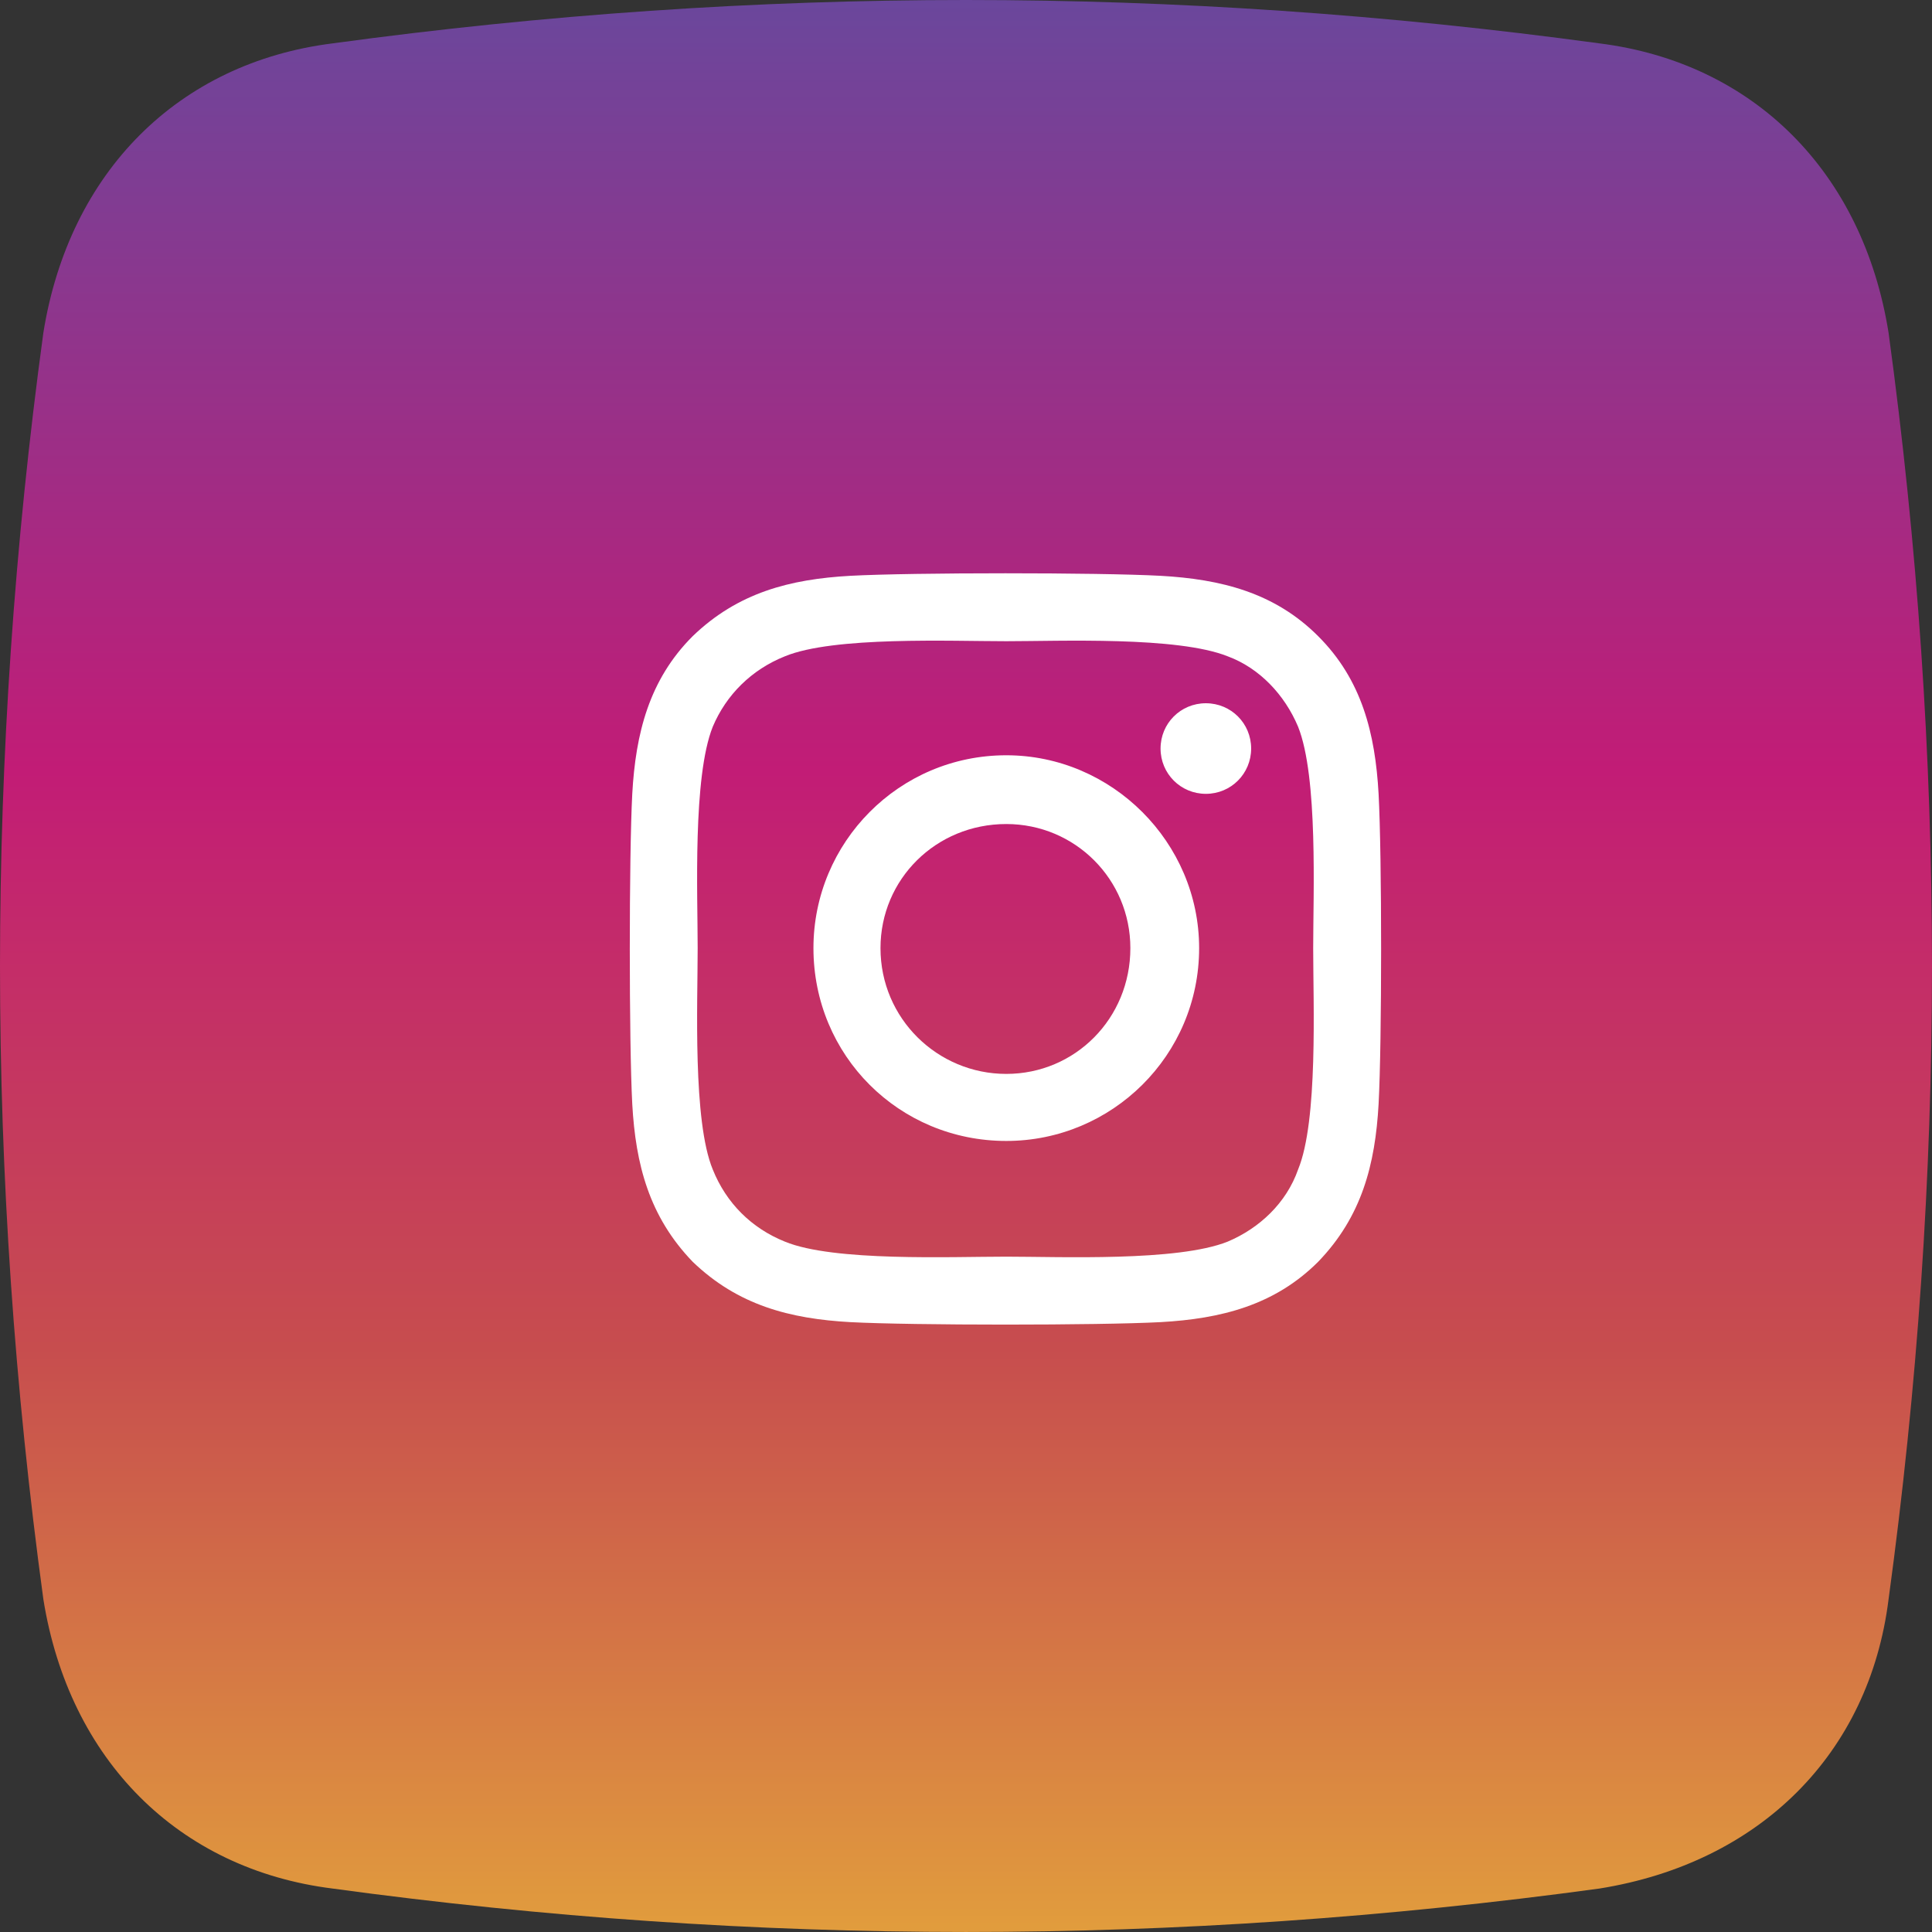 <svg xmlns="http://www.w3.org/2000/svg" width="27" height="27" viewBox="0 0 27 27" fill="none"><rect x="0" y="0" width="27" height="27" fill="#333333" stroke="none"/><path fill-rule="evenodd" clip-rule="evenodd" d="M4.65 0.606C10.58 -0.202 16.42 -0.202 22.35 0.606C24.507 0.876 26.034 2.403 26.393 4.65C27.202 10.58 27.202 16.42 26.393 22.35C26.124 24.507 24.596 26.034 22.35 26.393C16.42 27.202 10.58 27.202 4.65 26.393C2.493 26.124 0.966 24.596 0.606 22.35C-0.202 16.42 -0.202 10.58 0.606 4.65C0.966 2.403 2.493 0.876 4.65 0.606Z" fill="url(#paint0_linear_2373_109078)"></path><path d="M14.063 10.555C12.563 10.555 11.368 11.773 11.368 13.25C11.368 14.75 12.563 15.945 14.063 15.945C15.54 15.945 16.758 14.75 16.758 13.25C16.758 11.773 15.54 10.555 14.063 10.555ZM14.063 15.008C13.102 15.008 12.305 14.234 12.305 13.25C12.305 12.289 13.079 11.516 14.063 11.516C15.024 11.516 15.797 12.289 15.797 13.25C15.797 14.234 15.024 15.008 14.063 15.008ZM17.485 10.461C17.485 10.109 17.204 9.828 16.852 9.828C16.5 9.828 16.219 10.109 16.219 10.461C16.219 10.812 16.5 11.094 16.852 11.094C17.204 11.094 17.485 10.812 17.485 10.461ZM19.266 11.094C19.219 10.25 19.032 9.5 18.422 8.891C17.813 8.281 17.063 8.094 16.219 8.047C15.352 8 12.751 8 11.883 8.047C11.04 8.094 10.313 8.281 9.68 8.891C9.071 9.5 8.883 10.25 8.836 11.094C8.79 11.961 8.79 14.562 8.836 15.43C8.883 16.273 9.071 17 9.68 17.633C10.313 18.242 11.04 18.43 11.883 18.477C12.751 18.523 15.352 18.523 16.219 18.477C17.063 18.43 17.813 18.242 18.422 17.633C19.032 17 19.219 16.273 19.266 15.43C19.313 14.562 19.313 11.961 19.266 11.094ZM18.141 16.344C17.977 16.812 17.602 17.164 17.157 17.352C16.454 17.633 14.813 17.562 14.063 17.562C13.29 17.562 11.649 17.633 10.969 17.352C10.501 17.164 10.149 16.812 9.961 16.344C9.68 15.664 9.75 14.023 9.75 13.25C9.75 12.5 9.68 10.859 9.961 10.156C10.149 9.711 10.501 9.359 10.969 9.172C11.649 8.891 13.29 8.961 14.063 8.961C14.813 8.961 16.454 8.891 17.157 9.172C17.602 9.336 17.954 9.711 18.141 10.156C18.422 10.859 18.352 12.5 18.352 13.25C18.352 14.023 18.422 15.664 18.141 16.344Z" fill="white"></path><defs><linearGradient id="paint0_linear_2373_109078" x1="13.545" y1="26.933" x2="13.545" y2="-0.022" gradientUnits="userSpaceOnUse"><stop stop-color="#E19C3D"></stop><stop offset="0.3" stop-color="#C74D4E"></stop><stop offset="0.6" stop-color="#C21C76"></stop><stop offset="1" stop-color="#6A479C"></stop></linearGradient></defs></svg>